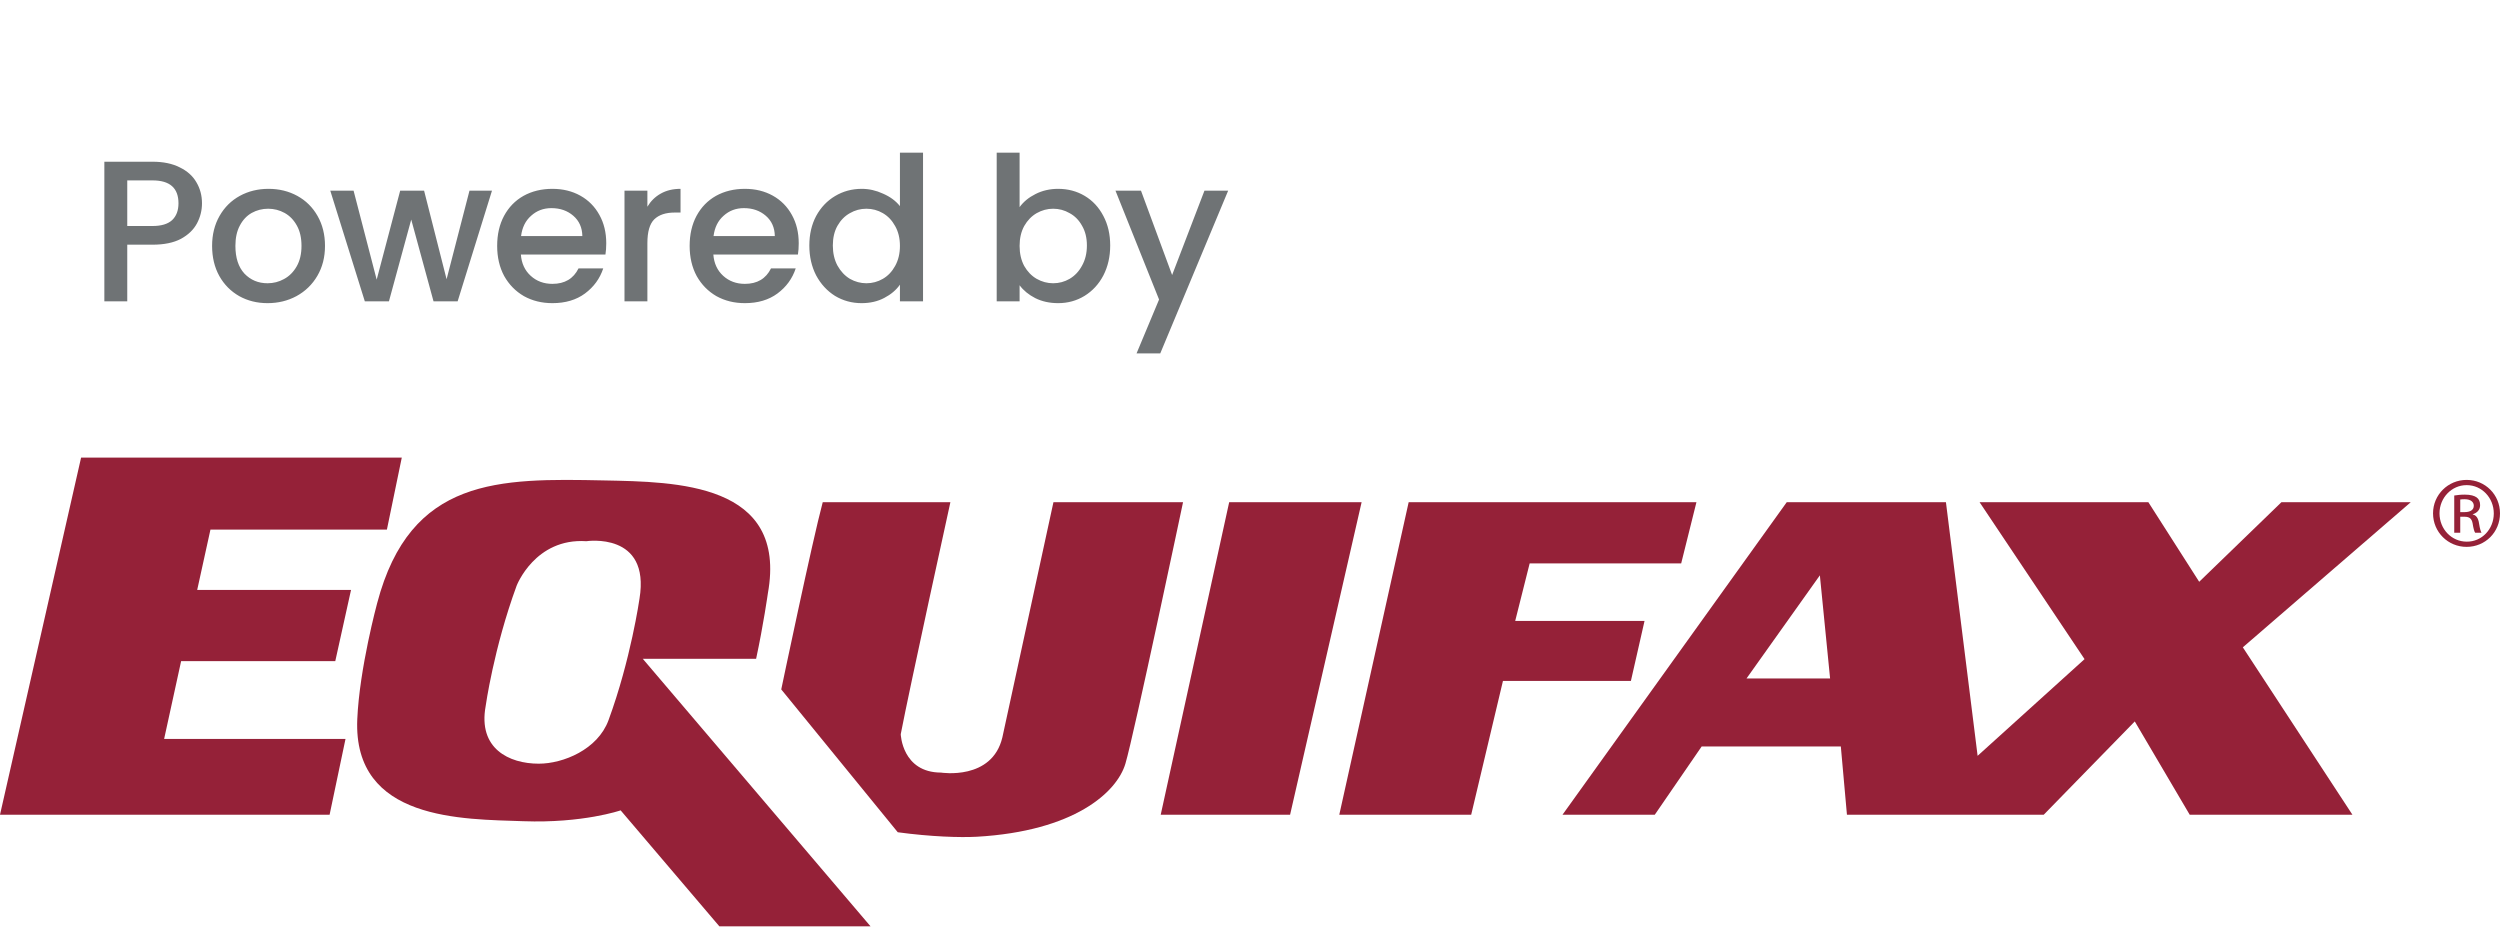 <svg xmlns="http://www.w3.org/2000/svg" width="112" height="42" viewBox="0 0 112 42" fill="none">
<g clip-path="url(#clip0_16319_3963)">
<path fill-rule="evenodd" clip-rule="evenodd" d="M110.509 21.5C111.339 21.5 112 22.165 112 22.997C112 23.841 111.339 24.5 110.503 24.5C109.674 24.5 109 23.841 109 22.997C109 22.165 109.674 21.5 110.503 21.5H110.509ZM110.503 21.734C109.835 21.734 109.29 22.299 109.29 22.997C109.29 23.708 109.835 24.266 110.509 24.266C111.184 24.274 111.722 23.708 111.722 23.003C111.722 22.299 111.184 21.734 110.509 21.734H110.503ZM110.219 23.867H109.95V22.199C110.092 22.178 110.226 22.159 110.428 22.159C110.685 22.159 110.854 22.212 110.955 22.285C111.056 22.358 111.109 22.471 111.109 22.631C111.109 22.85 110.961 22.983 110.78 23.037V23.05C110.927 23.076 111.029 23.209 111.062 23.455C111.102 23.715 111.142 23.814 111.171 23.867H110.887C110.847 23.814 110.806 23.662 110.772 23.442C110.732 23.229 110.624 23.15 110.409 23.15H110.219V23.867ZM110.219 22.943H110.416C110.637 22.943 110.826 22.864 110.826 22.658C110.826 22.511 110.718 22.365 110.416 22.365C110.327 22.365 110.267 22.371 110.219 22.378V22.943Z" fill="#952138"/>
<path fill-rule="evenodd" clip-rule="evenodd" d="M0 36.5L3.633 20.5H18L17.333 23.727H9.428L8.834 26.43H15.726L15.02 29.62H8.114L7.353 33.104H15.479L14.766 36.5H0Z" fill="#952138"/>
<path fill-rule="evenodd" clip-rule="evenodd" d="M16.898 27.017C18.386 21.378 22.352 21.426 27.062 21.523C30.287 21.59 35.293 21.62 34.401 26.58C34.401 26.58 34.202 27.989 33.874 29.514H28.796L39 41.5H32.228L27.805 36.304C27.805 36.304 26.119 36.888 23.442 36.79C20.766 36.692 15.807 36.792 16.006 32.22C16.105 29.935 16.898 27.017 16.898 27.017ZM23.145 26.24C22.114 29.055 21.757 31.636 21.757 31.636C21.41 33.533 22.799 34.213 24.137 34.213C25.232 34.213 26.778 33.578 27.26 32.269C28.261 29.546 28.649 26.823 28.649 26.823C29.145 23.809 26.268 24.246 26.268 24.246C23.968 24.094 23.145 26.24 23.145 26.24Z" fill="#952138"/>
<path fill-rule="evenodd" clip-rule="evenodd" d="M36.858 22.5H42.577C42.577 22.5 40.747 30.837 40.353 32.893C40.353 32.893 40.411 34.608 42.159 34.612C42.159 34.612 44.446 34.978 44.906 33.035L47.194 22.5H53C53 22.5 50.803 32.92 50.419 34.21C50.037 35.5 48.12 37.237 43.763 37.486C43.013 37.527 41.704 37.486 40.22 37.285L35 30.886C35 30.886 36.398 24.209 36.858 22.5Z" fill="#952138"/>
<path fill-rule="evenodd" clip-rule="evenodd" d="M55.067 22.5H61L57.796 36.5H52L55.067 22.5Z" fill="#952138"/>
<path fill-rule="evenodd" clip-rule="evenodd" d="M65.909 36.5H60L63.108 22.5H76L75.317 25.24H68.529L67.881 27.818H73.675L73.064 30.507H67.332L65.909 36.5Z" fill="#952138"/>
<path fill-rule="evenodd" clip-rule="evenodd" d="M74.134 36.5H70L80.045 22.5H87.178L88.597 33.861L93.388 29.529L88.686 22.5H96.247L98.524 26.064L102.207 22.5H108L100.479 29L105.389 36.5H98.099L95.638 32.32L91.559 36.5H82.743L82.469 33.441H76.235L74.134 36.5ZM78.244 30.395H81.988L81.53 25.775L78.244 30.395Z" fill="#952138"/>
<path d="M9.049 9.108C9.049 9.426 8.974 9.726 8.824 10.008C8.674 10.29 8.434 10.521 8.104 10.701C7.774 10.875 7.351 10.962 6.835 10.962H5.701V13.5H4.675V7.245H6.835C7.315 7.245 7.72 7.329 8.05 7.497C8.386 7.659 8.635 7.881 8.797 8.163C8.965 8.445 9.049 8.76 9.049 9.108ZM6.835 10.125C7.225 10.125 7.516 10.038 7.708 9.864C7.9 9.684 7.996 9.432 7.996 9.108C7.996 8.424 7.609 8.082 6.835 8.082H5.701V10.125H6.835ZM11.986 13.581C11.518 13.581 11.095 13.476 10.717 13.266C10.339 13.05 10.042 12.75 9.826 12.366C9.61 11.976 9.502 11.526 9.502 11.016C9.502 10.512 9.613 10.065 9.835 9.675C10.057 9.285 10.36 8.985 10.744 8.775C11.128 8.565 11.557 8.46 12.031 8.46C12.505 8.46 12.934 8.565 13.318 8.775C13.702 8.985 14.005 9.285 14.227 9.675C14.449 10.065 14.56 10.512 14.56 11.016C14.56 11.52 14.446 11.967 14.218 12.357C13.99 12.747 13.678 13.05 13.282 13.266C12.892 13.476 12.46 13.581 11.986 13.581ZM11.986 12.69C12.25 12.69 12.496 12.627 12.724 12.501C12.958 12.375 13.147 12.186 13.291 11.934C13.435 11.682 13.507 11.376 13.507 11.016C13.507 10.656 13.438 10.353 13.3 10.107C13.162 9.855 12.979 9.666 12.751 9.54C12.523 9.414 12.277 9.351 12.013 9.351C11.749 9.351 11.503 9.414 11.275 9.54C11.053 9.666 10.876 9.855 10.744 10.107C10.612 10.353 10.546 10.656 10.546 11.016C10.546 11.55 10.681 11.964 10.951 12.258C11.227 12.546 11.572 12.69 11.986 12.69ZM22.041 8.541L20.502 13.5H19.422L18.423 9.837L17.424 13.5H16.344L14.796 8.541H15.84L16.875 12.528L17.928 8.541H18.999L20.007 12.51L21.033 8.541H22.041ZM27.16 10.899C27.16 11.085 27.148 11.253 27.124 11.403H23.335C23.365 11.799 23.512 12.117 23.776 12.357C24.04 12.597 24.364 12.717 24.748 12.717C25.3 12.717 25.69 12.486 25.918 12.024H27.025C26.875 12.48 26.602 12.855 26.206 13.149C25.816 13.437 25.33 13.581 24.748 13.581C24.274 13.581 23.848 13.476 23.47 13.266C23.098 13.05 22.804 12.75 22.588 12.366C22.378 11.976 22.273 11.526 22.273 11.016C22.273 10.506 22.375 10.059 22.579 9.675C22.789 9.285 23.08 8.985 23.452 8.775C23.83 8.565 24.262 8.46 24.748 8.46C25.216 8.46 25.633 8.562 25.999 8.766C26.365 8.97 26.65 9.258 26.854 9.63C27.058 9.996 27.16 10.419 27.16 10.899ZM26.089 10.575C26.083 10.197 25.948 9.894 25.684 9.666C25.42 9.438 25.093 9.324 24.703 9.324C24.349 9.324 24.046 9.438 23.794 9.666C23.542 9.888 23.392 10.191 23.344 10.575H26.089ZM29.003 9.261C29.153 9.009 29.351 8.814 29.597 8.676C29.849 8.532 30.146 8.46 30.488 8.46V9.522H30.227C29.825 9.522 29.519 9.624 29.309 9.828C29.105 10.032 29.003 10.386 29.003 10.89V13.5H27.977V8.541H29.003V9.261ZM35.783 10.899C35.783 11.085 35.771 11.253 35.747 11.403H31.958C31.988 11.799 32.135 12.117 32.399 12.357C32.663 12.597 32.987 12.717 33.371 12.717C33.923 12.717 34.313 12.486 34.541 12.024H35.648C35.498 12.48 35.225 12.855 34.829 13.149C34.439 13.437 33.953 13.581 33.371 13.581C32.897 13.581 32.471 13.476 32.093 13.266C31.721 13.05 31.427 12.75 31.211 12.366C31.001 11.976 30.896 11.526 30.896 11.016C30.896 10.506 30.998 10.059 31.202 9.675C31.412 9.285 31.703 8.985 32.075 8.775C32.453 8.565 32.885 8.46 33.371 8.46C33.839 8.46 34.256 8.562 34.622 8.766C34.988 8.97 35.273 9.258 35.477 9.63C35.681 9.996 35.783 10.419 35.783 10.899ZM34.712 10.575C34.706 10.197 34.571 9.894 34.307 9.666C34.043 9.438 33.716 9.324 33.326 9.324C32.972 9.324 32.669 9.438 32.417 9.666C32.165 9.888 32.015 10.191 31.967 10.575H34.712ZM36.258 10.998C36.258 10.5 36.36 10.059 36.564 9.675C36.774 9.291 37.056 8.994 37.41 8.784C37.77 8.568 38.169 8.46 38.607 8.46C38.931 8.46 39.249 8.532 39.561 8.676C39.879 8.814 40.131 9 40.317 9.234V6.84H41.352V13.5H40.317V12.753C40.149 12.993 39.915 13.191 39.615 13.347C39.321 13.503 38.982 13.581 38.598 13.581C38.166 13.581 37.77 13.473 37.41 13.257C37.056 13.035 36.774 12.729 36.564 12.339C36.36 11.943 36.258 11.496 36.258 10.998ZM40.317 11.016C40.317 10.674 40.245 10.377 40.101 10.125C39.963 9.873 39.78 9.681 39.552 9.549C39.324 9.417 39.078 9.351 38.814 9.351C38.55 9.351 38.304 9.417 38.076 9.549C37.848 9.675 37.662 9.864 37.518 10.116C37.38 10.362 37.311 10.656 37.311 10.998C37.311 11.34 37.38 11.64 37.518 11.898C37.662 12.156 37.848 12.354 38.076 12.492C38.31 12.624 38.556 12.69 38.814 12.69C39.078 12.69 39.324 12.624 39.552 12.492C39.78 12.36 39.963 12.168 40.101 11.916C40.245 11.658 40.317 11.358 40.317 11.016ZM45.678 9.279C45.852 9.039 46.089 8.844 46.389 8.694C46.695 8.538 47.034 8.46 47.406 8.46C47.844 8.46 48.24 8.565 48.594 8.775C48.948 8.985 49.227 9.285 49.431 9.675C49.635 10.059 49.737 10.5 49.737 10.998C49.737 11.496 49.635 11.943 49.431 12.339C49.227 12.729 48.945 13.035 48.585 13.257C48.231 13.473 47.838 13.581 47.406 13.581C47.022 13.581 46.68 13.506 46.38 13.356C46.086 13.206 45.852 13.014 45.678 12.78V13.5H44.652V6.84H45.678V9.279ZM48.693 10.998C48.693 10.656 48.621 10.362 48.477 10.116C48.339 9.864 48.153 9.675 47.919 9.549C47.691 9.417 47.445 9.351 47.181 9.351C46.923 9.351 46.677 9.417 46.443 9.549C46.215 9.681 46.029 9.873 45.885 10.125C45.747 10.377 45.678 10.674 45.678 11.016C45.678 11.358 45.747 11.658 45.885 11.916C46.029 12.168 46.215 12.36 46.443 12.492C46.677 12.624 46.923 12.69 47.181 12.69C47.445 12.69 47.691 12.624 47.919 12.492C48.153 12.354 48.339 12.156 48.477 11.898C48.621 11.64 48.693 11.34 48.693 10.998ZM55.022 8.541L51.98 15.831H50.918L51.926 13.419L49.973 8.541H51.116L52.511 12.321L53.96 8.541H55.022Z" fill="#6F7375"/>
</g>
<defs>
<clipPath id="clip0_16319_3963">
<rect width="112" height="41" fill="white" transform="translate(0 0.5)"/>
</clipPath>
</defs>
</svg>